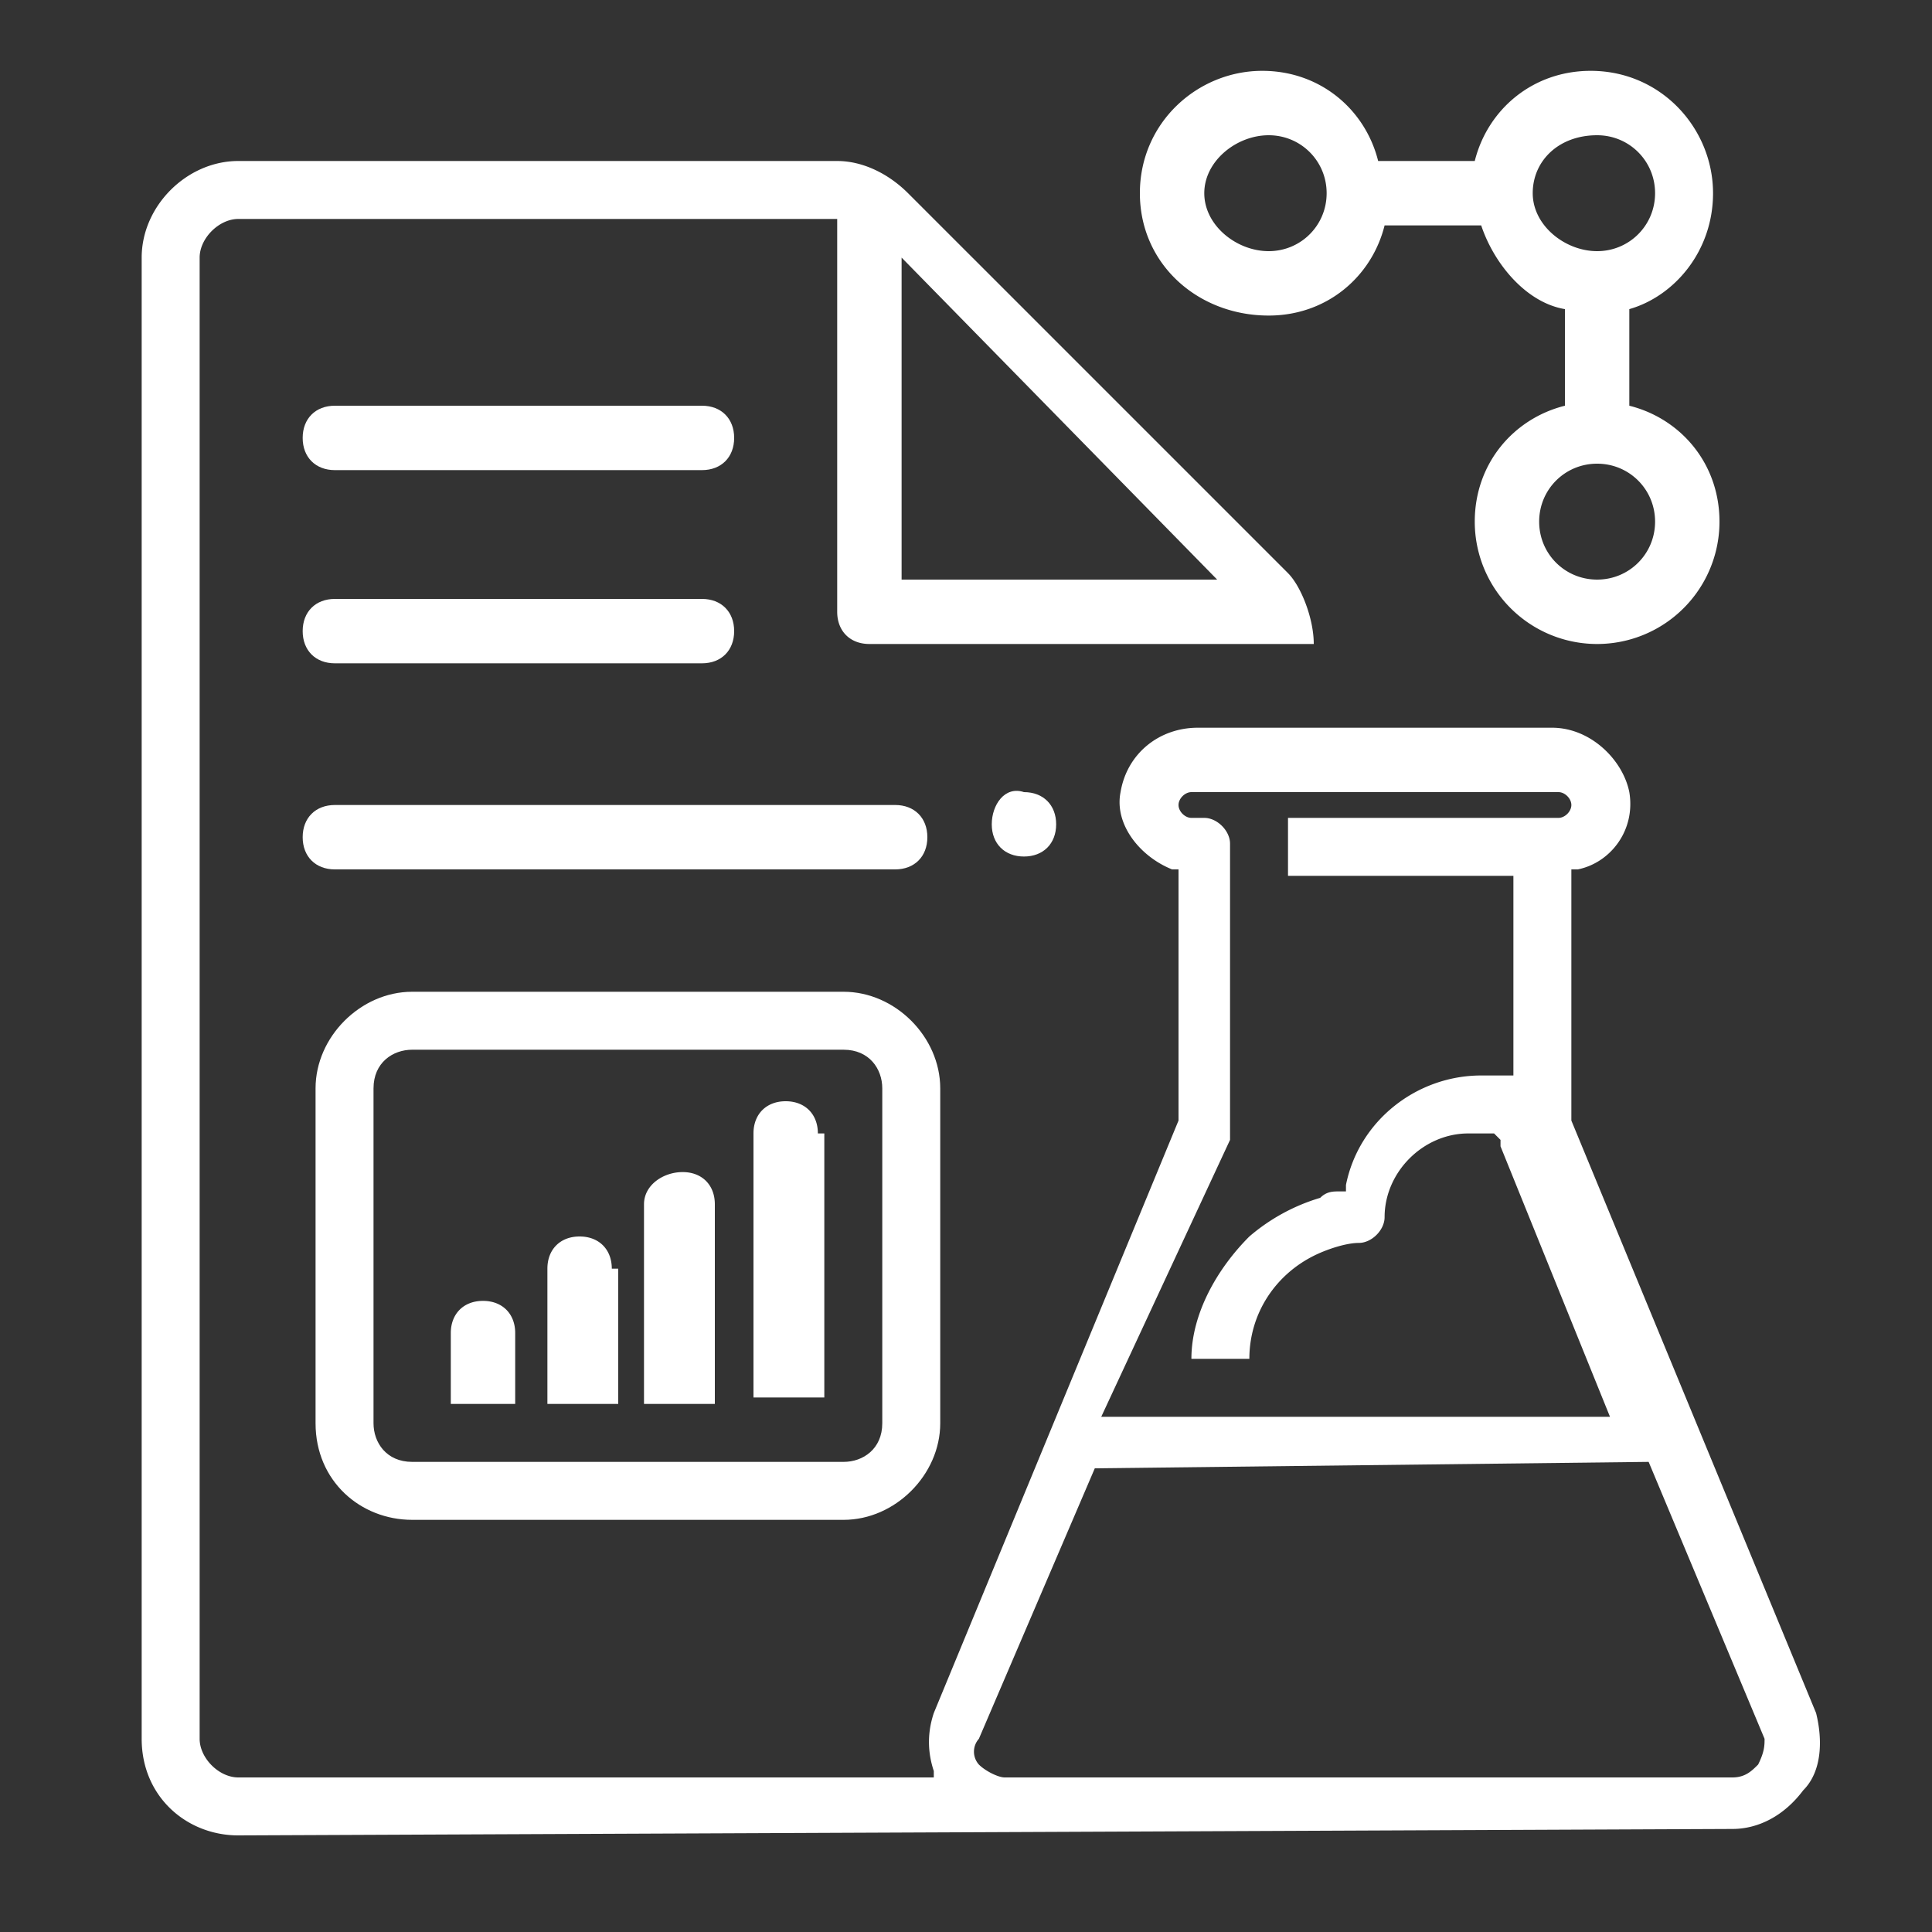 <?xml version="1.0" encoding="UTF-8"?> <svg xmlns="http://www.w3.org/2000/svg" version="1.1" id="Слой_1" x="0" y="0" viewBox="0 0 30 30" xml:space="preserve"><rect x="0" y="0" width="30" height="30" fill="#333333" stroke="none"/><style>.st0{fill:#ffffff}</style><path class="st0" d="M15.4 12.8c0 .3.2.5.5.5s.5-.2.5-.5-.2-.5-.5-.5c-.3-.1-.5.2-.5.5zM5.2 13.5h8.7c.3 0 .5-.2.5-.5s-.2-.5-.5-.5H5.2c-.3 0-.5.2-.5.5s.2.5.5.5zM3.7 28.5z"></path><path class="st0" d="M28.2 26.6l-3.8-9.2v-3.9h.1c.5-.1.9-.6.8-1.2-.1-.5-.6-1-1.2-1H24h-5.4c-.6 0-1.1.4-1.2 1-.1.5.3 1 .8 1.2h.1v3.9l-3.8 9.2c-.1.3-.1.6 0 .9v.1H3.7c-.3 0-.6-.3-.6-.6V4c0-.3.3-.6.6-.6H13v6.1c0 .3.2.5.5.5h6.9c0-.4-.2-.9-.4-1.1L14.1 3c-.3-.3-.7-.5-1.1-.5H3.7c-.8 0-1.5.7-1.5 1.5v23c0 .9.7 1.5 1.5 1.5l23.2-.1c.4 0 .8-.2 1.1-.6.3-.3.3-.8.2-1.2zM14 4l4.9 5H14V4zm5.1 13.7V13.1c0-.2-.2-.4-.4-.4h-.2c-.1 0-.2-.1-.2-.2s.1-.2.2-.2h5.7c.1 0 .2.1.2.2s-.1.2-.2.2H20v.9h3.5v3.1H23c-1 0-1.9.7-2.1 1.7v.1h-.1c-.1 0-.2 0-.3.1a3 3 0 00-1.1.6c-.5.5-.9 1.2-.9 1.9h.9c0-.7.4-1.3 1-1.6.2-.1.5-.2.7-.2.2 0 .4-.2.4-.4 0-.7.6-1.3 1.3-1.3h.4l.1.1v.1L25 22h-7.9l2-4.3zm8.2 9.7c-.1.1-.2.2-.4.2H15.6c-.1 0-.3-.1-.4-.2a.3.3 0 010-.4l1.8-4.2 8.6-.1 1.8 4.3c0 .1 0 .2-.1.4z"></path><path class="st0" d="M6.4 23.6h6.7c.8 0 1.5-.7 1.5-1.5v-5.2c0-.8-.7-1.5-1.5-1.5H6.4c-.8 0-1.5.7-1.5 1.5v5.2c0 .9.7 1.5 1.5 1.5zm-.6-6.7c0-.4.3-.6.6-.6h6.7c.4 0 .6.3.6.6v5.2c0 .4-.3.6-.6.6H6.4c-.4 0-.6-.3-.6-.6v-5.2zM5.2 10.3h5.7c.3 0 .5-.2.5-.5s-.2-.5-.5-.5H5.2c-.3 0-.5.2-.5.5s.2.5.5.5zM5.2 7.3h5.7c.3 0 .5-.2.5-.5s-.2-.5-.5-.5H5.2c-.3 0-.5.2-.5.5s.2.5.5.5z"></path><path class="st0" d="M8 20.7c0-.3-.2-.5-.5-.5s-.5.2-.5.5v1.1h1v-1.1zM9.5 19.7c0-.3-.2-.5-.5-.5s-.5.2-.5.5v2.1h1.1v-2.1zM11.1 18.7c0-.3-.2-.5-.5-.5s-.6.2-.6.5v3.1h1.1v-3.1zM12.7 17.6c0-.3-.2-.5-.5-.5s-.5.2-.5.5v4.1h1.1v-4.1zM19.7 4.9c.9 0 1.6-.6 1.8-1.4H23c.2.6.7 1.2 1.3 1.3v1.5c-.8.2-1.4.9-1.4 1.8a1.9 1.9 0 103.8 0c0-.9-.6-1.6-1.4-1.8V4.8c.7-.2 1.3-.9 1.3-1.8 0-1-.8-1.9-1.9-1.9-.9 0-1.6.6-1.8 1.4h-1.5c-.2-.8-.9-1.4-1.8-1.4-1 0-1.9.8-1.9 1.9s.9 1.9 2 1.9zm6 3.2c0 .5-.4.9-.9.9s-.9-.4-.9-.9.4-.9.9-.9.9.4.9.9zm-.9-6c.5 0 .9.4.9.9s-.4.9-.9.9-1-.4-1-.9.4-.9 1-.9zm-5.1 0c.5 0 .9.4.9.9s-.4.9-.9.9-1-.4-1-.9.5-.9 1-.9z"></path></svg> 